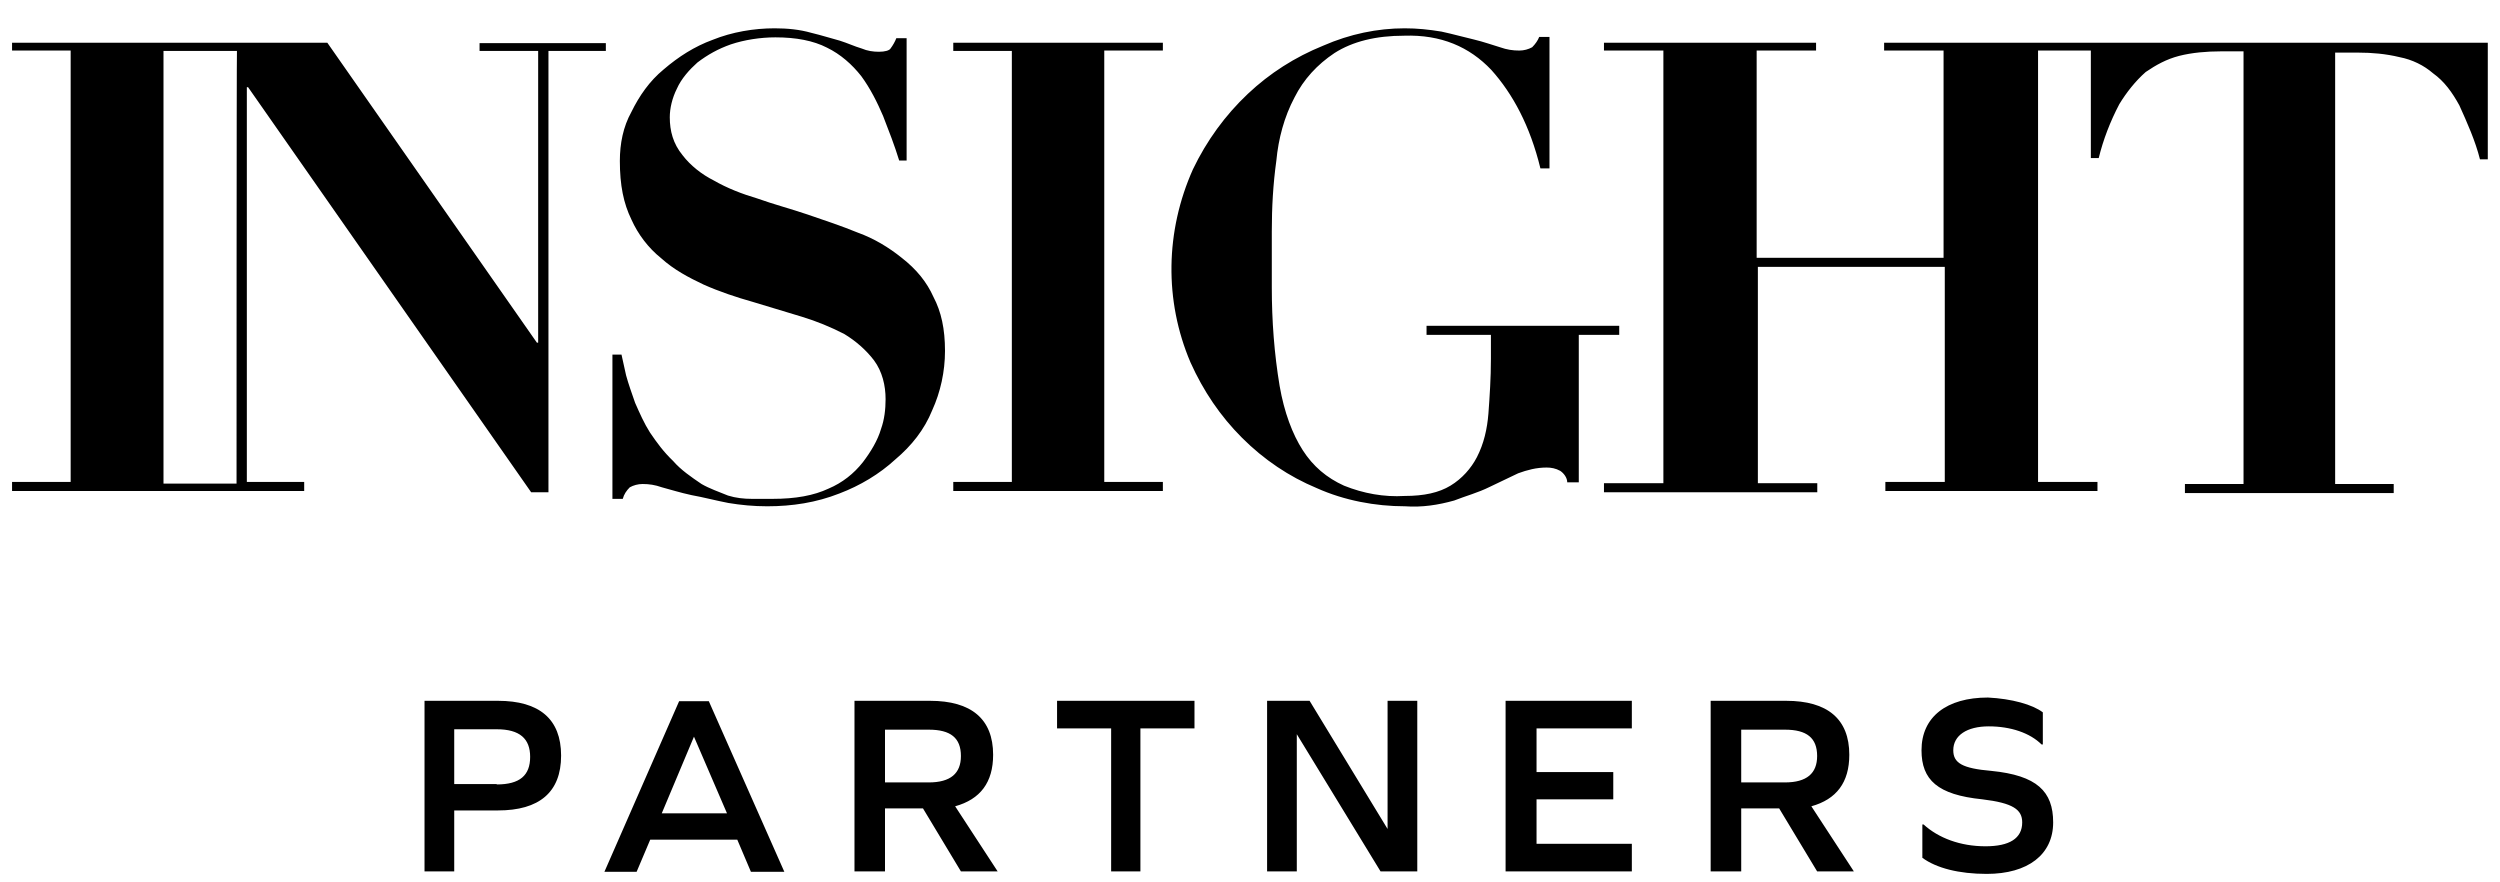 <svg width="68" height="24" viewBox="0 0 68 24" fill="none" xmlns="http://www.w3.org/2000/svg">
<path d="M13.545 19.062C14.667 19.062 15.262 19.555 15.262 20.553C15.262 21.55 14.667 22.044 13.545 22.044H12.355V23.702H11.547V19.062H13.545ZM13.511 21.337C14.139 21.337 14.42 21.091 14.42 20.587C14.42 20.093 14.139 19.836 13.511 19.836H12.355V21.326H13.511V21.337ZM20.054 22.839H17.686L17.316 23.713H16.44L18.472 19.073H19.28L21.334 23.713H20.425L20.054 22.839ZM18.876 20.037L18 22.122H19.774L18.876 20.037ZM23.242 23.702V19.062H25.296C26.418 19.062 27.013 19.555 27.013 20.53C27.013 21.282 26.665 21.741 25.98 21.931L27.136 23.702H26.137L25.105 21.988H24.072V23.702H23.242ZM25.262 21.282C25.857 21.282 26.137 21.035 26.137 20.564C26.137 20.071 25.857 19.847 25.262 19.847H24.072V21.282H25.262ZM30.223 23.702V19.813H28.752V19.062H32.49V19.813H31.019V23.702H30.223ZM37.551 23.702L35.273 19.97V23.702H34.465V19.062H35.621L37.742 22.548V19.062H38.55V23.702H37.551ZM43.881 21.024V21.741H41.794V22.951H44.386V23.702H40.952V19.062H44.386V19.813H41.794V21.001H43.881V21.024ZM46.53 23.702V19.062H48.584C49.706 19.062 50.301 19.555 50.301 20.53C50.301 21.282 49.953 21.741 49.269 21.931L50.425 23.702H49.426L48.393 21.988H47.361V23.702H46.53ZM48.55 21.282C49.145 21.282 49.426 21.035 49.426 20.564C49.426 20.071 49.145 19.847 48.55 19.847H47.361V21.282H48.55ZM55.565 19.376V20.25H55.531C55.217 19.936 54.69 19.757 54.095 19.757C53.5 19.757 53.129 20.004 53.129 20.407C53.129 20.755 53.376 20.9 54.162 20.968C55.408 21.091 55.846 21.528 55.846 22.369C55.846 23.243 55.161 23.77 54.038 23.77C53.286 23.77 52.669 23.613 52.288 23.332V22.425H52.321C52.725 22.794 53.32 23.019 54.005 23.019C54.656 23.019 55.004 22.806 55.004 22.369C55.004 22.021 54.757 21.842 53.915 21.741C52.703 21.618 52.265 21.214 52.265 20.407C52.265 19.499 52.95 18.973 54.072 18.973C54.723 19.006 55.284 19.163 55.565 19.376Z" fill="black"/>
<path d="M13.044 1.386H14.638V9.321H14.604L8.903 1.162H6.03H4.851H0.328V1.375H1.922V13.109H0.328V13.356H6.03H8.274V13.109H6.714V2.372H6.748L14.447 13.389H14.918V1.386H16.479V1.173H13.044C13.044 1.162 13.044 1.386 13.044 1.386ZM6.434 13.154H4.851H4.447V1.386H4.851H6.041H6.445C6.434 1.386 6.434 13.154 6.434 13.154ZM25.39 8.077C25.603 8.48 25.704 8.951 25.704 9.545C25.704 10.106 25.581 10.666 25.356 11.159C25.143 11.686 24.795 12.123 24.357 12.493C23.92 12.896 23.392 13.21 22.831 13.423C22.202 13.67 21.552 13.771 20.867 13.771C20.497 13.771 20.149 13.737 19.812 13.681C19.464 13.614 19.127 13.524 18.813 13.468C18.499 13.401 18.218 13.311 18.005 13.255C17.814 13.188 17.657 13.165 17.477 13.165C17.354 13.165 17.23 13.199 17.13 13.255C17.04 13.345 16.972 13.445 16.939 13.569H16.658V9.646H16.905C16.939 9.803 16.972 9.96 17.029 10.207C17.096 10.453 17.186 10.7 17.275 10.957C17.399 11.238 17.522 11.518 17.679 11.764C17.87 12.045 18.05 12.291 18.308 12.538C18.521 12.784 18.802 12.975 19.082 13.165C19.296 13.289 19.554 13.378 19.801 13.479C20.014 13.546 20.238 13.569 20.452 13.569C20.665 13.569 20.856 13.569 21.013 13.569C21.641 13.569 22.135 13.479 22.539 13.289C22.91 13.132 23.224 12.885 23.471 12.571C23.684 12.291 23.875 11.977 23.965 11.664C24.054 11.417 24.088 11.137 24.088 10.857C24.088 10.487 23.998 10.106 23.774 9.803C23.561 9.523 23.28 9.276 22.966 9.086C22.595 8.895 22.214 8.738 21.81 8.615L20.474 8.211C20.036 8.088 19.565 7.931 19.139 7.741C18.734 7.55 18.33 7.337 17.983 7.023C17.634 6.743 17.354 6.373 17.174 5.97C16.961 5.533 16.86 5.04 16.86 4.378C16.86 3.908 16.95 3.448 17.174 3.045C17.388 2.608 17.668 2.204 18.05 1.89C18.454 1.543 18.892 1.263 19.385 1.083C19.913 0.87 20.508 0.77 21.069 0.77C21.417 0.77 21.753 0.803 22.068 0.893C22.348 0.96 22.629 1.05 22.842 1.106C23.055 1.173 23.246 1.263 23.437 1.319C23.594 1.386 23.751 1.408 23.908 1.408C24.066 1.408 24.189 1.375 24.223 1.319C24.29 1.229 24.346 1.128 24.38 1.039H24.66V4.367H24.458C24.335 3.964 24.178 3.56 24.021 3.157C23.863 2.787 23.673 2.406 23.426 2.07C23.179 1.756 22.865 1.476 22.494 1.296C22.124 1.106 21.652 1.016 21.091 1.016C20.687 1.016 20.25 1.083 19.879 1.207C19.531 1.33 19.251 1.487 18.97 1.7C18.757 1.89 18.532 2.137 18.409 2.417C18.285 2.664 18.218 2.944 18.218 3.19C18.218 3.56 18.308 3.908 18.566 4.222C18.779 4.502 19.094 4.748 19.408 4.905C19.778 5.118 20.182 5.275 20.598 5.398C21.035 5.555 21.507 5.679 21.967 5.835C22.427 5.992 22.898 6.149 23.336 6.329C23.774 6.486 24.178 6.732 24.526 7.012C24.93 7.326 25.21 7.674 25.39 8.077ZM25.929 1.162H31.63V1.375H30.036V13.109H31.63V13.356H25.929V13.109H27.522V1.386H25.929V1.162ZM44.032 9.108H42.943V13.12H42.629C42.629 12.997 42.539 12.874 42.438 12.807C42.315 12.739 42.191 12.717 42.068 12.717C41.787 12.717 41.54 12.784 41.293 12.874L40.519 13.244C40.205 13.401 39.868 13.49 39.554 13.614C39.116 13.737 38.678 13.804 38.218 13.771C37.41 13.771 36.568 13.614 35.816 13.277C35.064 12.964 34.38 12.504 33.785 11.91C33.19 11.316 32.73 10.632 32.382 9.859C31.664 8.178 31.697 6.284 32.449 4.603C32.82 3.829 33.325 3.134 33.942 2.552C34.537 1.991 35.221 1.554 35.996 1.24C36.714 0.926 37.466 0.77 38.207 0.77C38.555 0.77 38.858 0.803 39.206 0.859C39.52 0.926 39.834 1.016 40.081 1.072C40.362 1.139 40.609 1.229 40.8 1.285C40.99 1.352 41.148 1.375 41.327 1.375C41.45 1.375 41.574 1.341 41.675 1.285C41.765 1.195 41.832 1.095 41.866 1.005H42.146V4.58H41.899C41.619 3.426 41.148 2.552 40.564 1.902C39.969 1.274 39.195 0.938 38.196 0.971C37.421 0.971 36.793 1.128 36.299 1.442C35.828 1.756 35.457 2.159 35.21 2.652C34.93 3.179 34.773 3.773 34.717 4.367C34.627 5.017 34.593 5.645 34.593 6.295V7.819C34.593 8.727 34.66 9.624 34.806 10.498C34.93 11.215 35.154 11.809 35.435 12.246C35.715 12.683 36.086 12.997 36.557 13.21C37.085 13.423 37.646 13.524 38.207 13.49C38.734 13.49 39.139 13.401 39.453 13.21C39.767 13.02 40.014 12.739 40.171 12.437C40.362 12.067 40.452 11.664 40.485 11.249C40.519 10.778 40.553 10.285 40.553 9.758V9.108H38.802V8.862H44.043V9.108H44.032ZM67.668 1.162V4.334H67.455C67.332 3.84 67.107 3.336 66.894 2.865C66.703 2.518 66.49 2.215 66.176 1.991C65.929 1.778 65.614 1.621 65.266 1.554C64.896 1.464 64.514 1.431 64.144 1.431H63.516V13.165H65.109V13.412H59.43V13.165H61.024V1.397H60.395C60.025 1.397 59.621 1.431 59.273 1.52C58.925 1.61 58.645 1.767 58.364 1.958C58.084 2.204 57.837 2.518 57.646 2.832C57.399 3.302 57.208 3.796 57.085 4.3H56.871V1.375H55.435V13.109H57.051V13.356H51.282V13.109H52.898V7.259H47.814V13.143H49.43V13.389H43.628V13.143H45.244V1.375H43.628V1.162H49.397V1.375H47.781V7.012H52.865V1.375H51.248V1.162H57.017H67.668Z" fill="black"/>
</svg>
